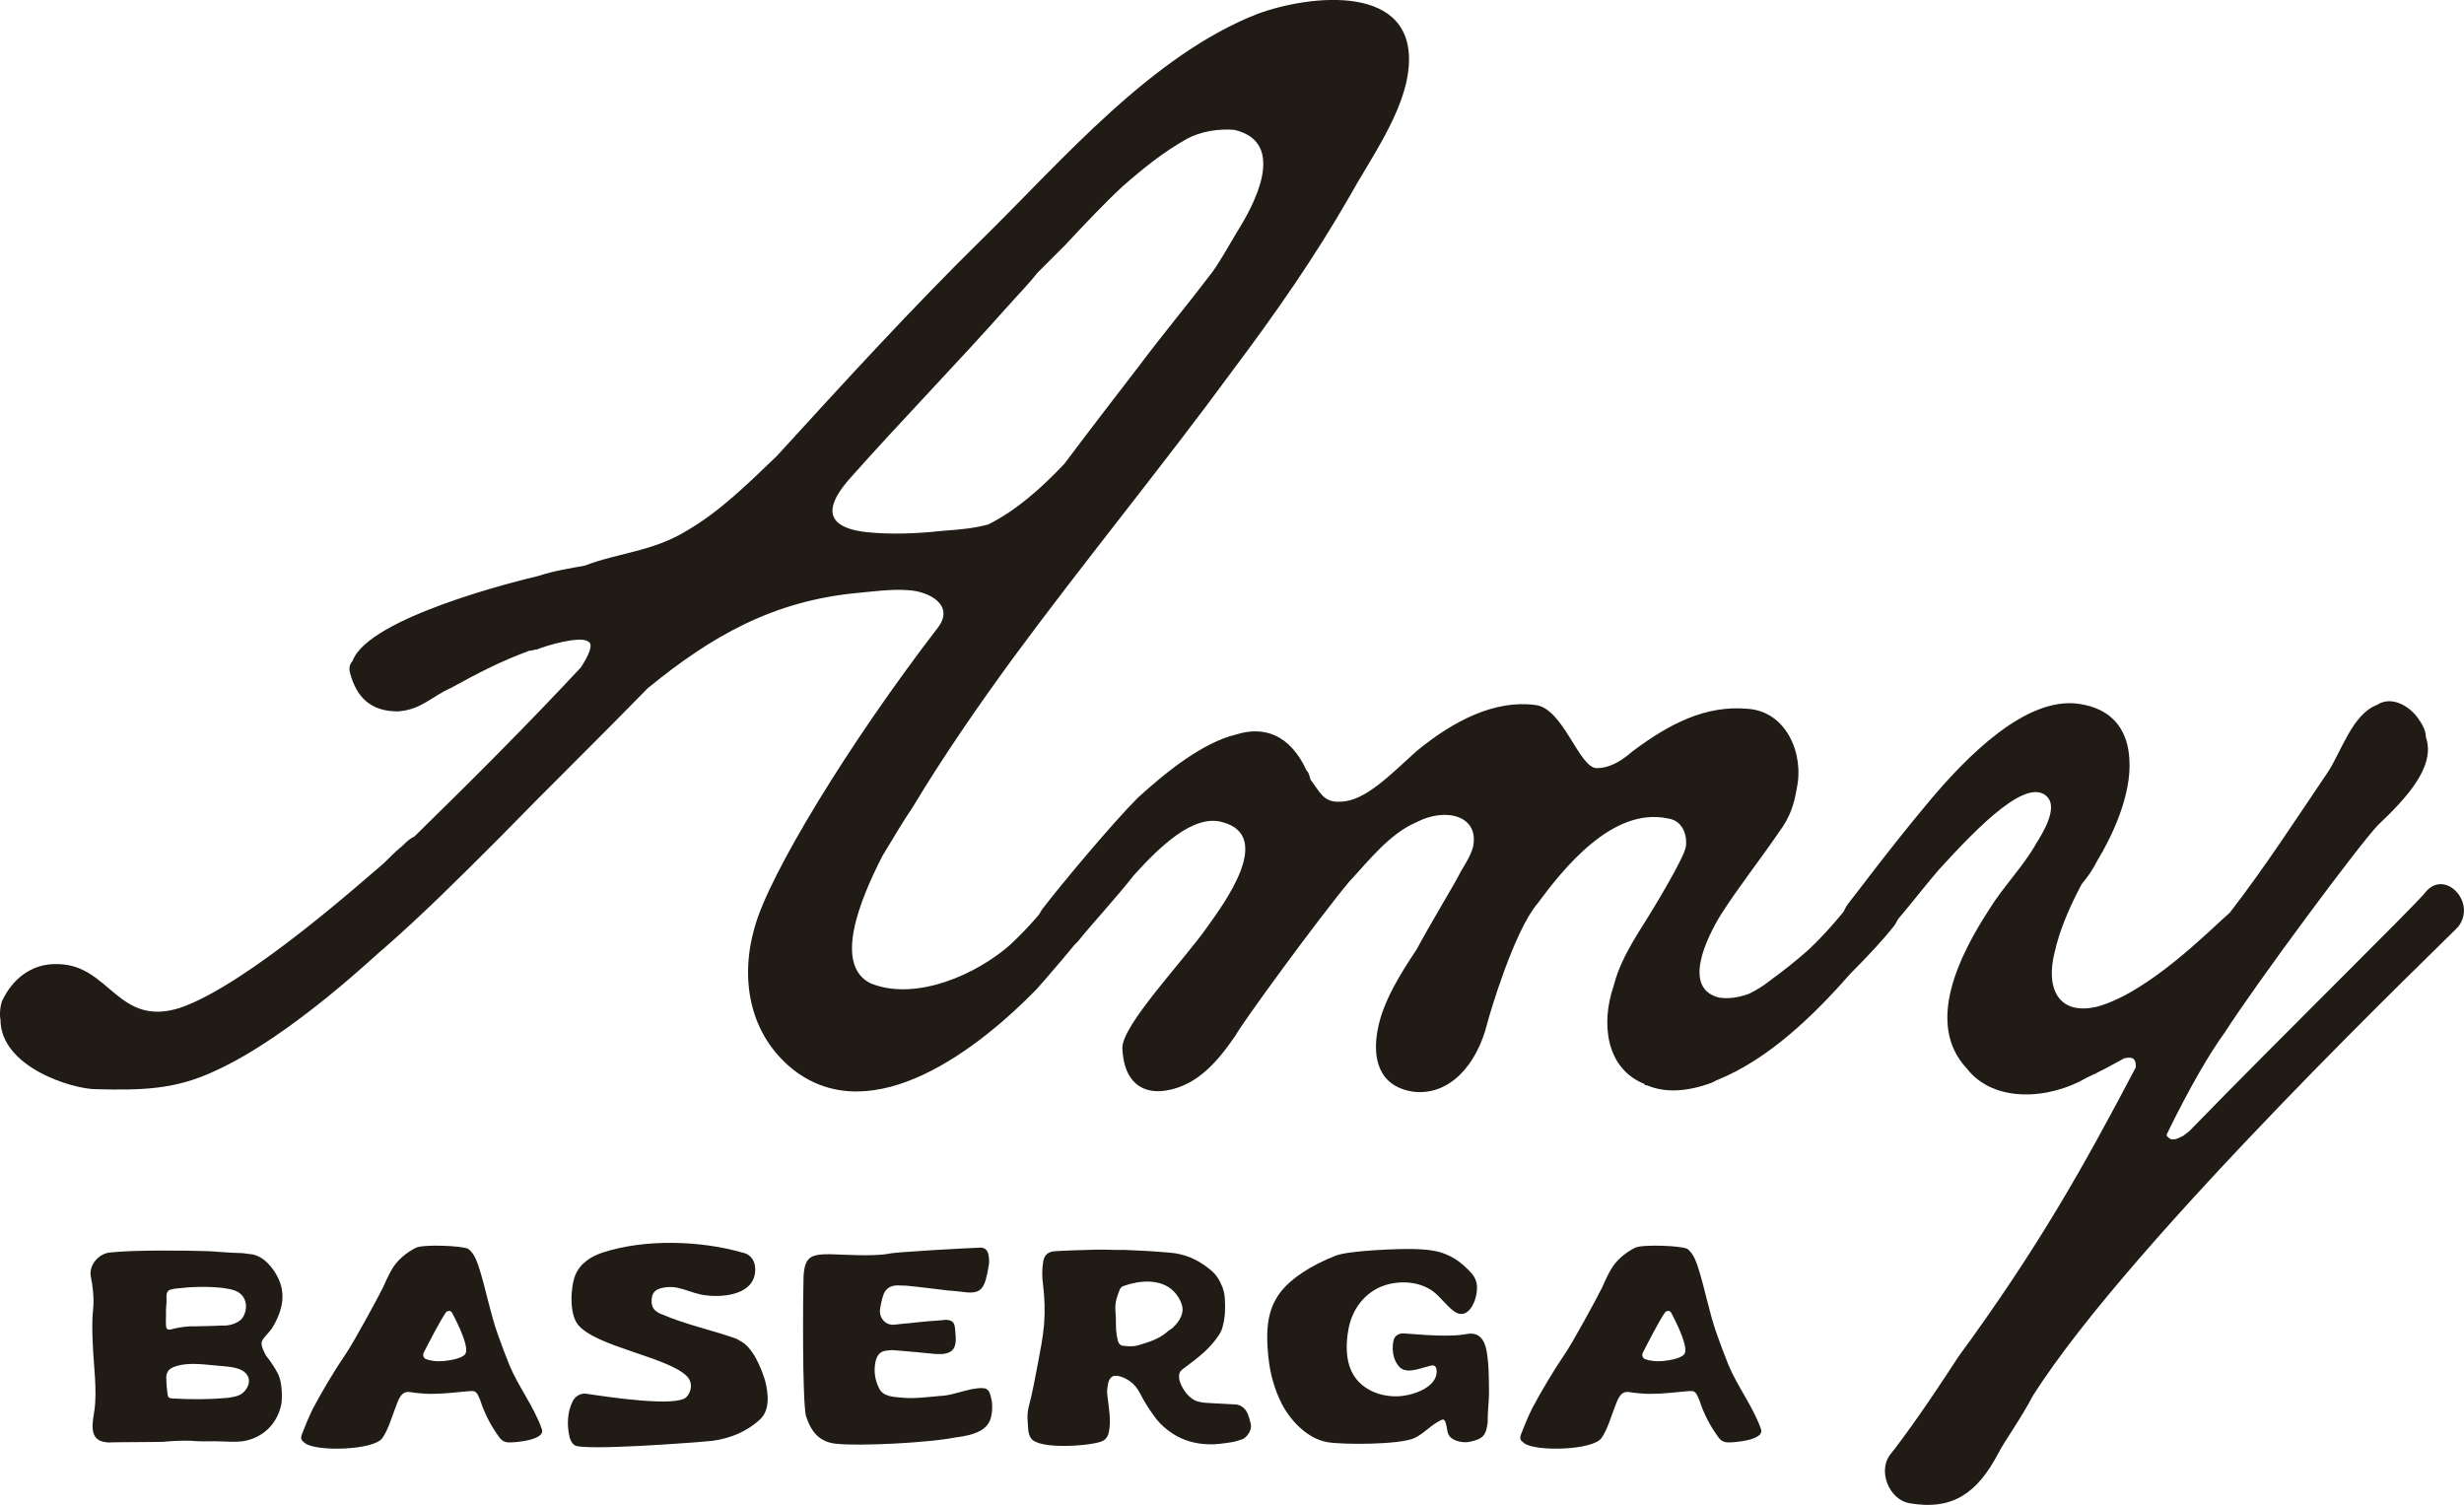 <?xml version="1.0" encoding="UTF-8"?>
<svg id="Ebene_1" data-name="Ebene 1" xmlns="http://www.w3.org/2000/svg" viewBox="0 0 154.478 94.348">
  <defs>
    <style>
      .cls-1 {
        fill: #201b15;
      }
    </style>
  </defs>
  <g>
    <path class="cls-1" d="M88.31,4.262c-.242,2.748-2.425,5.739-3.719,8.084-2.183,3.8-4.607,7.275-7.275,10.832-4.446,6.064-9.297,11.965-13.824,18.109-2.183,2.99-4.365,6.144-6.306,9.377-.565.809-1.212,1.94-1.859,2.991-1.455,2.829-3.071,6.871-.728,8.003,2.83,1.132,6.629-.565,8.731-2.425,1.132-1.051,2.102-2.183,3.071-3.477,1.132-1.455,3.234.728,2.022,2.103-.566.889-3.314,4.042-3.477,4.203-3.476,3.558-10.185,8.893-15.198,5.013-2.748-2.183-3.394-5.659-2.425-8.974.89-3.233,5.82-11.398,11.479-18.755,1.051-1.375-.485-2.264-1.859-2.345-1.051-.081-2.183.081-3.072.162-5.416.484-9.297,2.748-13.258,5.981-3.071,3.153-6.306,6.306-9.377,9.459-2.345,2.345-4.771,4.769-7.276,6.952-.081,0-5.658,5.416-10.509,7.6-2.426,1.131-4.446,1.212-7.438,1.131-1.455,0-5.982-1.374-5.982-4.365-.081-.323,0-1.051.162-1.293.565-1.132,1.697-2.264,3.476-2.183,3.233.08,3.719,3.961,7.6,2.748,4.284-1.455,11.883-8.326,12.773-9.054.404-.404.809-.809,1.213-1.132.242-.243.404-.404.728-.566,3.557-3.476,7.033-6.952,10.429-10.59.484-.728.808-1.455.484-1.617-.484-.404-2.668.243-3.233.485-.162,0-.323.081-.485.081-1.778.646-3.314,1.455-4.931,2.344-1.132.485-1.859,1.375-3.314,1.456-1.698,0-2.587-.89-2.991-2.426-.081-.323,0-.565.161-.728.971-2.749,10.591-5.093,11.642-5.335.97-.324,2.021-.485,2.91-.647,2.102-.809,4.284-.889,6.387-2.183,2.102-1.213,3.88-2.991,5.658-4.689,4.285-4.689,8.488-9.297,13.016-13.743,4.932-4.851,10.51-11.398,17.139-13.985,3.314-1.213,9.943-1.94,9.458,3.396ZM77.397,8.142c-.971-.081-2.103.081-2.991.566-1.455.808-2.749,1.859-4.042,2.991-1.213,1.131-2.426,2.425-3.558,3.638l-1.778,1.778c-.565.728-1.293,1.455-1.859,2.102-3.233,3.638-6.629,7.114-9.862,10.752-1.374,1.536-1.94,3.072,1.051,3.396,1.536.161,3.233.081,4.689-.081,1.132-.081,2.022-.161,2.91-.404,1.779-.889,3.314-2.264,4.771-3.799,1.455-1.94,3.071-4.043,4.689-6.144,1.455-1.94,3.072-3.88,4.607-5.901.566-.809,1.052-1.697,1.536-2.506.971-1.536,3.233-5.578-.161-6.387Z"/>
    <path class="cls-1" d="M118.706,58.102c-.646.809-1.536,1.778-2.668,2.91-2.344,2.668-5.174,5.416-8.407,6.71l-.323.162c-1.536.565-2.91.646-4.042.161h-.081s-.081,0-.081-.081c-2.425-.97-2.748-3.799-1.94-6.144.323-1.294.97-2.426,1.778-3.719.728-1.132,2.668-4.365,2.748-5.012.081-.404,0-1.617-1.132-1.779-3.476-.728-6.548,3.153-8.164,5.336-1.456,1.697-2.991,6.871-3.153,7.519-.646,2.587-2.345,4.526-4.607,4.284-2.264-.323-2.587-2.183-2.264-3.881.323-1.778,1.455-3.557,2.425-5.012,1.051-1.94,2.345-4.042,2.668-4.689.242-.485.728-1.132.889-1.778.404-1.94-1.697-2.507-3.557-1.536-1.697.728-2.991,2.425-4.204,3.719-2.021,2.425-6.79,8.973-7.113,9.62-1.051,1.535-2.345,3.152-4.365,3.476-1.456.243-2.668-.484-2.749-2.668,0-1.455,3.8-5.416,5.336-7.599.97-1.374,4.203-5.659.97-6.548-1.859-.566-4.042,1.616-5.578,3.314-1.213,1.536-2.506,2.91-3.557,4.203-1.375,1.294-3.314-.728-2.103-2.183,1.051-1.374,4.285-5.254,5.901-6.871,1.859-1.698,4.123-3.477,6.144-3.961,1.778-.566,3.396,0,4.446,2.263.161.162.161.324.242.566.566.728.809,1.455,1.859,1.374,1.536,0,3.152-1.697,4.769-3.152,2.345-1.94,4.932-3.234,7.438-2.91,1.778.161,2.749,3.961,3.88,3.961,1.213,0,2.184-1.051,2.345-1.132,2.183-1.617,4.446-2.829,7.114-2.587,2.425.162,3.557,2.829,3.072,5.012-.162.971-.404,1.779-1.132,2.749-1.213,1.778-2.507,3.396-3.639,5.174-.889,1.455-2.425,4.608-.08,5.174.565.081,1.212,0,1.859-.242.484-.243.889-.485,1.293-.809.89-.646,1.698-1.294,2.426-1.94,1.212-1.132,2.183-2.345,3.233-3.638,1.213-1.455,3.314.728,2.102,2.183Z"/>
    <path class="cls-1" d="M154.114,58.102c-.484.565-20.452,19.564-26.677,29.426-.809,1.536-1.779,2.83-2.184,3.639-1.293,2.425-2.829,3.557-5.577,3.071-1.213-.242-1.94-1.94-1.213-2.991.97-1.212,2.506-3.394,4.284-6.144,5.094-6.952,7.923-12.045,11.156-18.189v-.081c0-.565-.323-.565-.728-.484-.728.404-1.617.889-2.345,1.212-2.344,1.375-5.82,1.617-7.518-.565-2.668-2.829-.404-7.195,1.374-9.943.89-1.455,2.183-2.749,2.991-4.204.404-.646,1.293-2.102.728-2.829-1.213-1.455-4.365,1.778-6.871,4.527-1.375,1.616-2.507,3.152-3.639,4.284-1.212,1.374-3.233-.565-2.021-2.183.404-.485,2.425-3.233,4.851-6.144,2.668-3.234,6.306-6.791,9.539-6.387,2.425.323,3.152,1.94,3.233,3.476.162,2.264-1.132,4.932-2.021,6.387-.243.485-.566.971-.971,1.455-.728,1.375-1.374,2.83-1.697,4.285-.566,2.264.242,3.961,2.668,3.394,3.233-.889,7.033-4.769,8.326-5.901,2.183-2.829,4.123-5.82,6.144-8.812.809-1.212,1.536-3.638,3.072-4.203.971-.647,2.183.161,2.668.97.242.323.404.728.404,1.051.646,1.859-1.294,3.881-2.991,5.497-1.051,1.051-7.599,9.863-9.62,13.016-.89,1.213-2.183,3.396-3.638,6.387,0,.081,0,.161.081.161.242.323.646.081.97-.08.081-.081.242-.162.404-.324,5.659-5.82,13.985-13.985,14.713-14.874,1.213-1.617,3.314.565,2.102,2.102Z"/>
  </g>
  <g>
    <path class="cls-1" d="M13.145,78.445c.68.052,1.377.102,2.057.119.222.034.442.051.663.085.578.137,1.02.578,1.343,1.071.816,1.241.544,2.397-.152,3.553-.17.255-.442.476-.612.765-.136.255.051.578.221.935.273.341.561.766.766,1.156.237.493.272,1.274.221,1.818-.221,1.31-1.19,2.228-2.448,2.414-.577.068-1.139,0-1.717,0-.51,0-1.036.018-1.547-.034-.577-.017-1.155.018-1.733.068-.408.017-2.839.017-3.247.034-.152.017-.306,0-.459-.034-.969-.188-.68-1.309-.577-2.006.17-1.241-.052-2.788-.102-4.012-.034-.765-.068-1.529.017-2.295.068-.663-.017-1.444-.152-2.091-.102-.68.493-1.394,1.19-1.462,1.411-.17,4.845-.136,6.272-.085ZM10.408,82.356c0,.255-.018.493,0,.748.017.237.102.289.34.237.067-.017.119-.033.186-.051.408-.085.816-.152,1.241-.136.578-.017,1.156-.017,1.733-.051.426.034.918-.102,1.241-.408.391-.493.391-1.292-.186-1.666-.289-.186-.681-.238-1.055-.289-.985-.102-1.972-.067-2.94.051-.085.018-.153.034-.238.052-.356.067-.288.441-.288.696,0,.273-.052.544-.034.816ZM15.593,86.435c-.018-.085-.052-.17-.102-.237-.306-.442-.969-.493-1.462-.544-1.054-.068-2.125-.307-3.094.033-.17.068-.34.153-.425.323-.051.085-.085.204-.085.323,0,.374.034.748.085,1.122.018.051.034.119.068.152.067.052.152.068.221.068,1.156.068,2.312.068,3.451-.034.356-.051.731-.102.985-.323.255-.221.425-.577.357-.884Z"/>
    <path class="cls-1" d="M26.863,87.387c-.289-.017-.578-.034-.866-.068-.273-.033-.527-.136-.766.085-.221.188-.356.646-.459.901-.237.612-.425,1.309-.799,1.853-.526.766-4.131.867-4.845.323-.255-.186-.306-.289-.186-.595.204-.527.425-1.071.68-1.581.595-1.122,1.326-2.346,2.04-3.399.476-.68,1.955-3.4,2.329-4.147.17-.357.322-.731.526-1.088.34-.629.918-1.122,1.565-1.445.425-.221,2.856-.136,3.264.068.102.067.186.17.272.272.17.222.273.51.374.782.459,1.394.714,2.89,1.207,4.283.238.663.476,1.31.731,1.938.561,1.359,1.547,2.617,2.04,4.028.255.697-1.717.85-2.057.833-.255,0-.459-.102-.612-.323-.526-.714-.918-1.478-1.19-2.312,0-.018-.018-.068-.034-.085-.238-.544-.272-.527-.85-.477-.697.068-1.445.153-2.176.153h-.188ZM27.136,85.314c.221.033.441.033.663.017.34-.034,1.121-.136,1.359-.425.306-.374-.441-1.904-.815-2.601-.068-.153-.289-.153-.392-.018-.407.595-1.105,1.972-1.394,2.533-.068.152,0,.34.153.391.136.051.272.085.425.102Z"/>
    <path class="cls-1" d="M36.01,90.6c-.153-.119-.238-.289-.289-.459-.186-.714-.17-1.615.188-2.295.17-.34.526-.527.9-.459,1.462.221,5.609.833,6.222.204.34-.357.408-.918.034-1.309-1.207-1.207-5.661-1.836-6.816-3.213-.561-.68-.493-2.312-.188-3.11.307-.748.952-1.173,1.717-1.429,2.635-.866,6.171-.765,8.822.018.018,0,.051,0,.085.017.425.136.663.544.663,1.003.018,1.547-1.853,1.785-3.043,1.649-1.139-.119-1.818-.782-2.957-.426-.204.068-.357.188-.442.392-.204.799.188,1.054.561,1.207,1.648.696,2.957.935,4.623,1.513.085.034.17.067.255.136.85.374,1.377,1.733,1.615,2.499.204.765.34,1.853-.307,2.447-.815.766-1.869,1.19-2.957,1.343-.731.085-8.21.663-8.687.273Z"/>
    <path class="cls-1" d="M52.075,78.633c.697.017,2.702.153,3.654-.034.493-.119,5.1-.357,5.609-.374.392-.051.595.136.646.51.017.17.051.357.017.527-.051.34-.119.68-.204.985-.186.629-.493.833-1.139.782-.391-.034-.799-.102-1.19-.119-.885-.102-1.769-.221-2.652-.306-.186,0-.374-.017-.56-.017-.459,0-.782.237-.901.68-.085.272-.152.578-.186.867-.051.441.306.969.9.917.34-.033.697-.085,1.02-.102.68-.085,1.377-.136,2.057-.186.051-.018.119-.018.186-.018.392.034.51.17.544.561.018.306.085.629.018.935-.052.323-.222.544-.663.629-.17.034-.391.017-.595.017-.799-.085-1.599-.152-2.397-.221-.186-.017-.374-.034-.56,0-.476.017-.697.255-.799.748-.102.544-.034,1.054.204,1.563.237.578.866.596,1.428.646.799.085,1.581-.034,2.397-.102.646-.017,1.275-.272,1.921-.407.273-.052.697-.137.969-.052.238.102.289.374.34.596.119.407.085,1.206-.17,1.58-.425.663-1.444.799-2.176.901-1.563.306-5.847.544-7.411.374-.985-.119-1.513-.697-1.853-1.734-.238-1.054-.188-7.598-.153-8.685.051-1.36.51-1.462,1.7-1.462Z"/>
    <path class="cls-1" d="M70.435,78.36c.952.034,1.904.085,2.839.17,1.003.068,1.819.426,2.601,1.071.357.273.578.645.748,1.054.102.255.153.51.17.782.034.578.018,1.155-.136,1.717-.034.204-.136.374-.238.544-.544.833-1.309,1.428-2.091,2.006-.186.136-.391.255-.408.526,0,.085,0,.188.018.273.119.476.493,1.037.935,1.274.307.153.663.17.986.188.526.034,1.054.051,1.581.085.391.017.68.289.815.663.068.204.136.425.17.629.051.323-.238.781-.56.9-.238.085-.477.153-.731.188-.441.067-.884.136-1.343.119-.815-.018-1.581-.222-2.261-.663-.391-.255-.731-.544-1.02-.901-.392-.51-.748-1.054-1.037-1.632-.153-.306-.391-.595-.663-.781-.255-.17-.765-.426-1.07-.273-.137.085-.222.238-.256.391-.067.341-.102.527-.051.867.085.731.238,1.513.085,2.227-.051.255-.186.477-.441.578-.681.289-3.927.544-4.436-.186-.188-.273-.188-.629-.204-.952-.034-.374-.034-.645.051-1.003.255-.952.391-1.768.578-2.72.152-.816.323-1.648.391-2.481.068-.851.034-1.666-.067-2.499-.068-.476-.068-.952.017-1.445.051-.322.238-.544.56-.611.238-.051,2.533-.119,2.772-.119.391,0,.781,0,1.173.017h.526ZM69.925,82.05c.017.203.034.645.034.645,0,.238,0,.476.017.714.018.204.051.425.102.629.051.204.17.34.391.34.306.034.595.051.884-.034.68-.204,1.36-.407,1.887-.9.085-.068.188-.119.273-.188.272-.255.544-.595.611-.985.102-.493-.289-1.105-.662-1.428-.816-.681-2.074-.561-3.009-.222-.119.034-.204.119-.255.238-.153.391-.289.765-.273,1.19Z"/>
    <path class="cls-1" d="M93.351,87.166v.221c0,.459-.085,1.02-.085,1.819-.102.815-.323,1.02-1.14,1.19-.425.085-1.173-.051-1.343-.527-.051-.152-.067-.322-.102-.492-.119-.527-.222-.408-.561-.222-.526.307-.9.748-1.444,1.003-.918.425-4.505.425-5.474.255-1.224-.221-2.295-1.325-2.856-2.431-.442-.866-.714-1.853-.816-2.821-.102-.918-.152-1.972.102-2.856.322-1.105.985-1.819,1.972-2.482.645-.441,1.377-.799,2.107-1.088.782-.34,4.114-.459,4.981-.425.561.018,1.122.051,1.666.221.493.153.969.426,1.36.766.34.322.696.595.832,1.054.238.765-.391,2.651-1.444,1.818-.459-.356-.799-.85-1.258-1.206-.935-.697-2.38-.715-3.399-.238-1.003.476-1.666,1.428-1.887,2.499-.204.985-.222,2.158.322,3.025.578.9,1.649,1.309,2.686,1.292.851,0,2.567-.51,2.499-1.615-.034-.441-.323-.323-.56-.255-.561.136-1.445.527-1.853-.068-.118-.152-.203-.322-.255-.492-.102-.341-.118-.714-.033-1.071.051-.238.237-.391.492-.442.204-.033,2.618.273,3.893.068.222-.034.459-.085.681-.034.765.188.799,1.241.866,1.853.034.425.052,1.24.052,1.683Z"/>
    <path class="cls-1" d="M103.295,87.387c-.289-.017-.578-.034-.866-.068-.273-.033-.527-.136-.766.085-.221.188-.356.646-.459.901-.237.612-.425,1.309-.799,1.853-.526.766-4.131.867-4.845.323-.255-.186-.306-.289-.186-.595.204-.527.425-1.071.68-1.581.595-1.122,1.326-2.346,2.04-3.399.476-.68,1.955-3.4,2.329-4.147.17-.357.322-.731.526-1.088.34-.629.918-1.122,1.565-1.445.425-.221,2.856-.136,3.264.068.102.067.186.17.272.272.17.222.273.51.374.782.459,1.394.714,2.89,1.207,4.283.238.663.476,1.31.731,1.938.561,1.359,1.547,2.617,2.04,4.028.255.697-1.717.85-2.057.833-.255,0-.459-.102-.612-.323-.526-.714-.918-1.478-1.19-2.312,0-.018-.018-.068-.034-.085-.238-.544-.272-.527-.85-.477-.697.068-1.445.153-2.176.153h-.188ZM103.567,85.314c.221.033.441.033.663.017.34-.034,1.121-.136,1.359-.425.306-.374-.441-1.904-.815-2.601-.068-.153-.289-.153-.392-.018-.407.595-1.105,1.972-1.394,2.533-.068.152,0,.34.153.391.136.051.272.085.425.102Z"/>
  </g>
</svg>